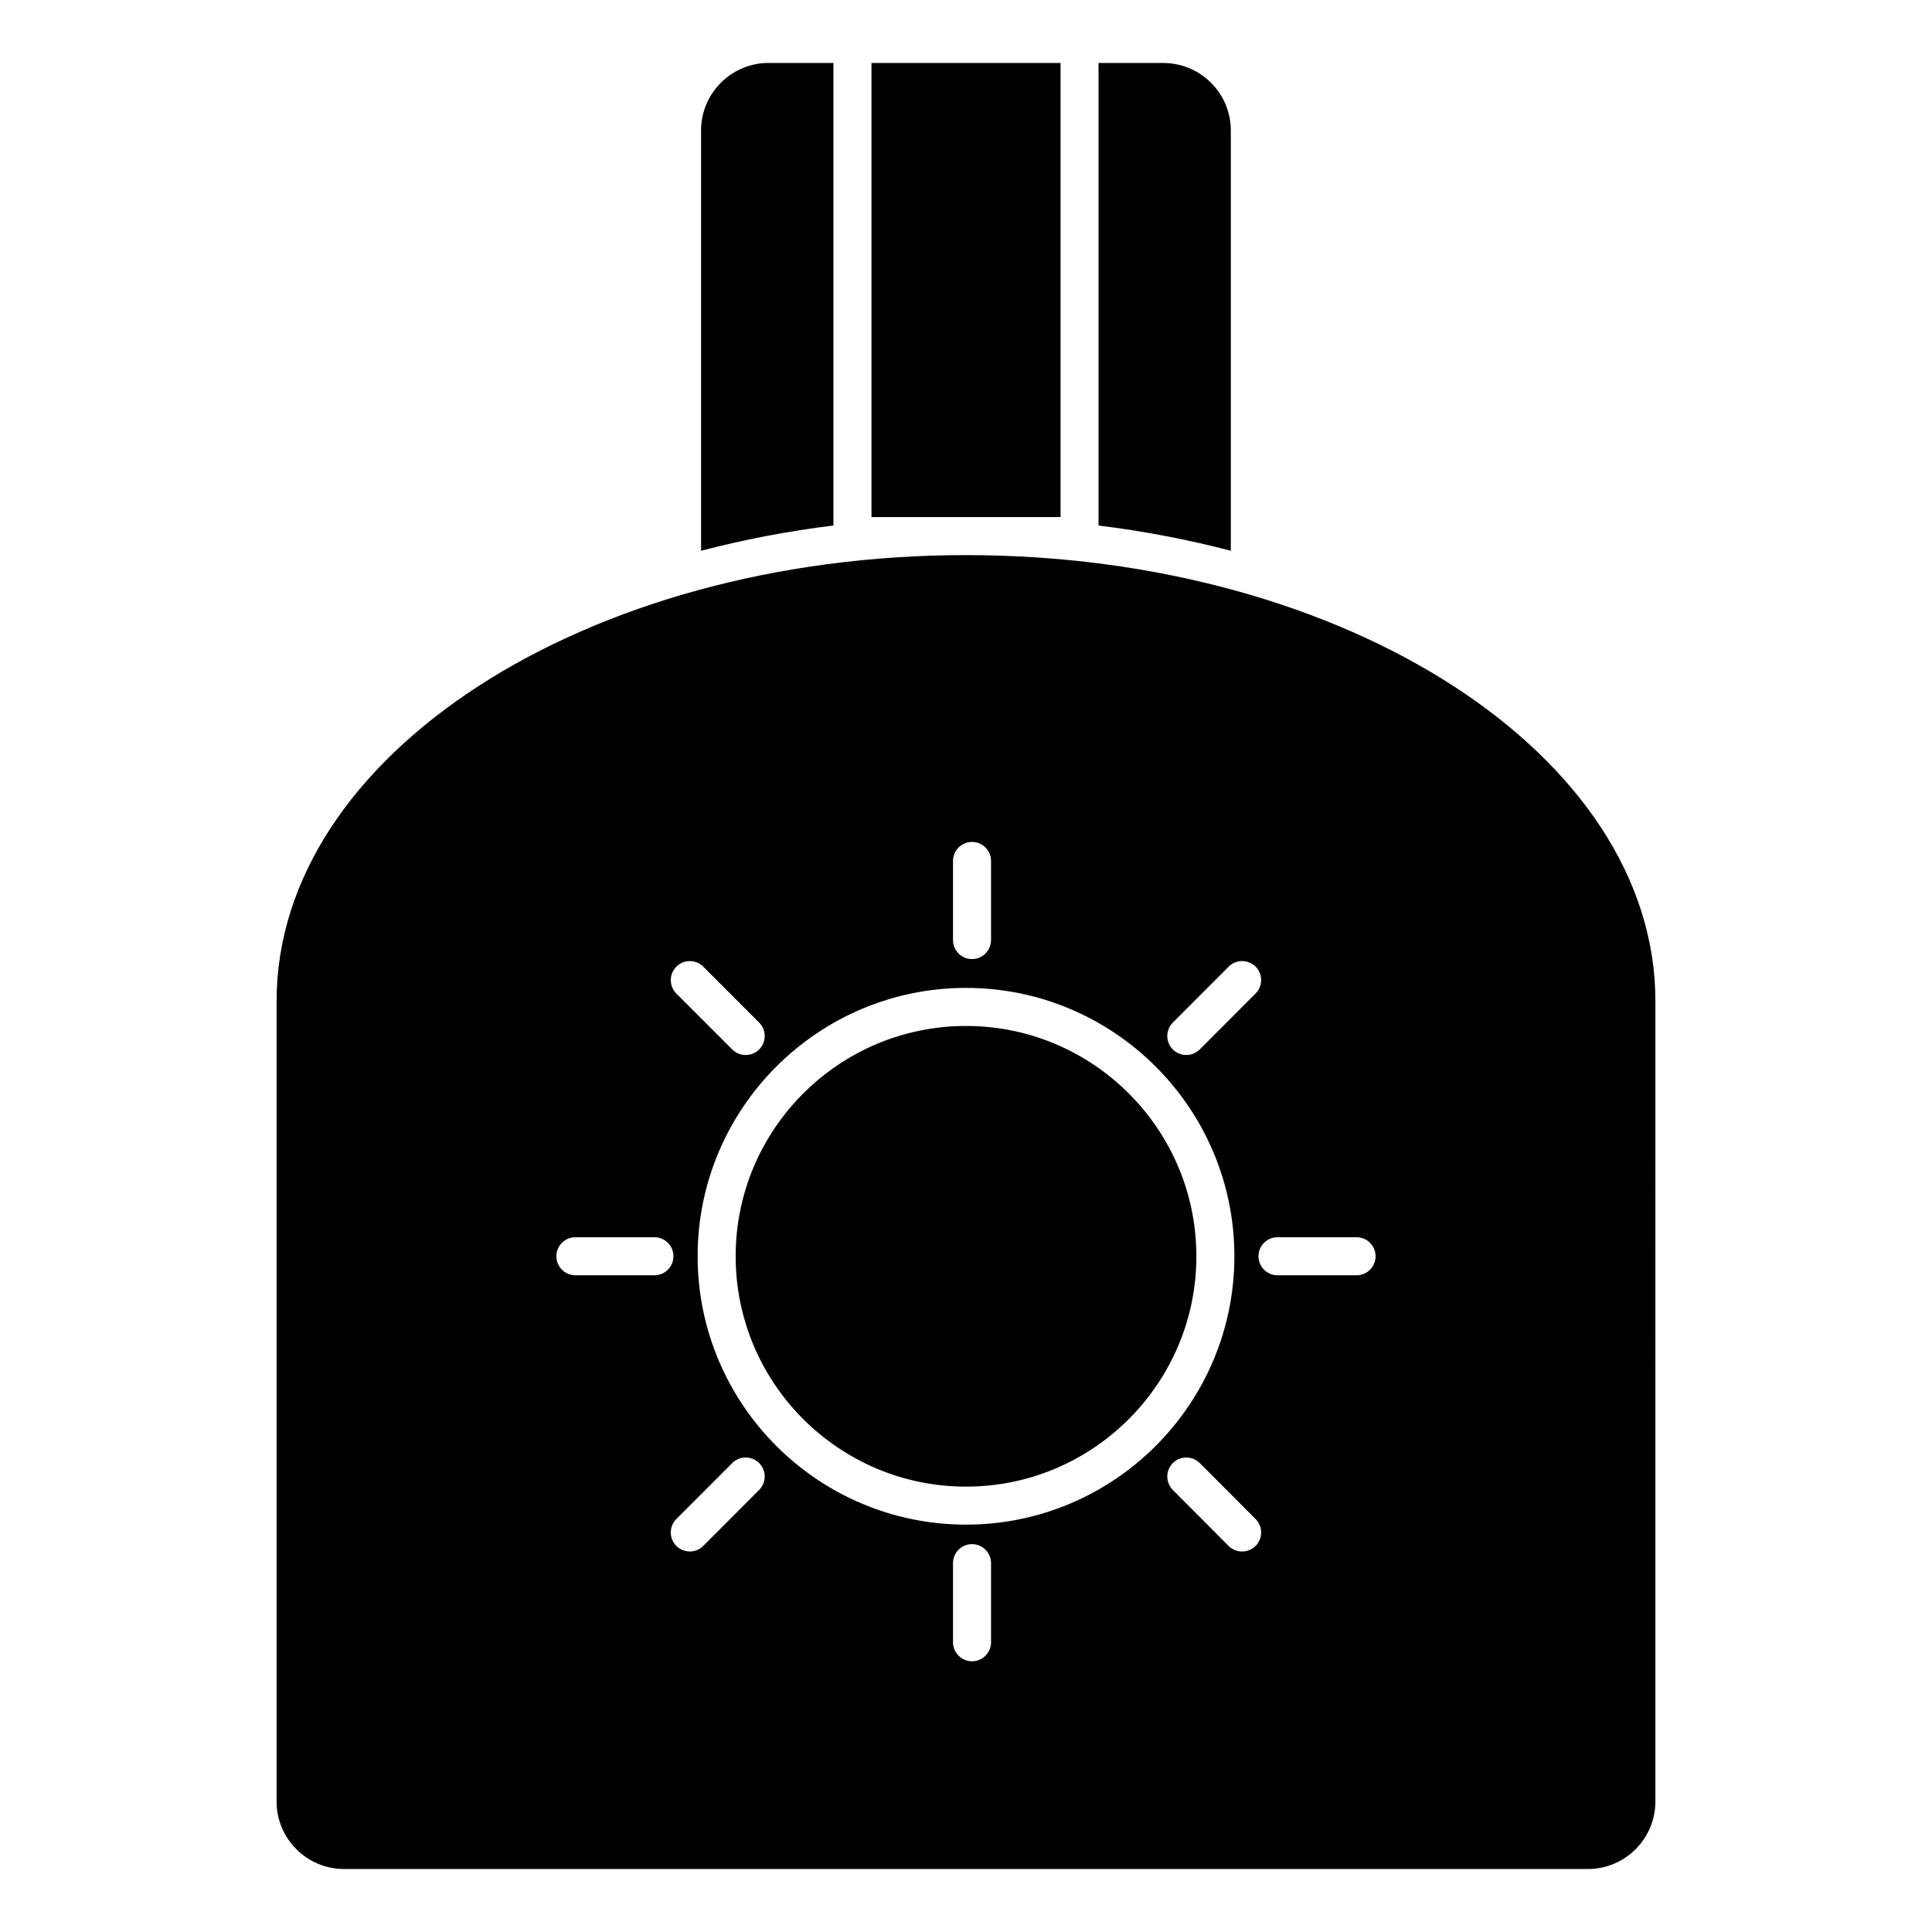 <?xml version="1.0" encoding="UTF-8"?>
<!-- Uploaded to: ICON Repo, www.iconrepo.com, Generator: ICON Repo Mixer Tools -->
<svg fill="#000000" width="800px" height="800px" version="1.1" viewBox="144 144 512 512" xmlns="http://www.w3.org/2000/svg">
 <g>
  <path d="m400 415.89c-33.656 0-61.043 27.379-61.043 61.031 0 33.664 27.379 61.051 61.043 61.051s61.051-27.387 61.051-61.051c0-33.652-27.387-61.031-61.051-61.031z"/>
  <path d="m582.7 409.31c0-65.172-81.961-118.2-182.7-118.2-100.74 0-182.7 53.031-182.7 118.2v212.11c0 9.863 8.02 17.887 17.887 17.887h329.62c9.863 0 17.887-8.031 17.887-17.887l0.004-212.11zm-127.88 5.672 14.793-14.812c1.965-1.977 5.16-1.965 7.125-0.012 1.965 1.965 1.965 5.16 0 7.133l-14.793 14.82c-0.988 0.988-2.277 1.473-3.566 1.473-1.289 0-2.578-0.492-3.566-1.473-1.957-1.957-1.957-5.152 0.008-7.129zm-58.262-42.824c0-2.781 2.258-5.039 5.039-5.039s5.039 2.258 5.039 5.039v20.969c0 2.781-2.258 5.039-5.039 5.039s-5.039-2.258-5.039-5.039zm-73.312 28.012c1.965-1.965 5.16-1.965 7.125 0l14.812 14.82c1.965 1.965 1.965 5.16 0 7.125-0.988 0.988-2.277 1.473-3.566 1.473-1.289 0-2.578-0.492-3.566-1.473l-14.812-14.82c-1.957-1.973-1.957-5.168 0.008-7.125zm-5.816 81.789h-20.949c-2.781 0-5.039-2.258-5.039-5.039s2.258-5.039 5.039-5.039h20.949c2.781 0 5.039 2.258 5.039 5.039 0 2.785-2.258 5.039-5.039 5.039zm27.75 56.891-14.812 14.832c-0.988 0.988-2.277 1.473-3.566 1.473-1.289 0-2.578-0.492-3.566-1.473-1.965-1.965-1.965-5.16 0-7.125l14.812-14.832c1.965-1.965 5.16-1.965 7.133 0 1.977 1.965 1.965 5.16 0 7.125zm61.457 40.367c0 2.781-2.258 5.039-5.039 5.039s-5.039-2.258-5.039-5.039v-20.969c0-2.781 2.258-5.039 5.039-5.039s5.039 2.258 5.039 5.039zm-6.641-31.176c-39.215 0-71.117-31.902-71.117-71.129 0-39.207 31.902-71.109 71.117-71.109 39.227 0 71.129 31.902 71.129 71.109-0.004 39.227-31.902 71.129-71.129 71.129zm76.738 5.652c-0.988 0.977-2.277 1.473-3.566 1.473s-2.578-0.492-3.566-1.473l-14.793-14.844c-1.953-1.977-1.953-5.168 0.012-7.133 1.965-1.945 5.148-1.953 7.133 0.012l14.793 14.832c1.965 1.973 1.965 5.168-0.012 7.133zm26.773-71.734h-20.957c-2.781 0-5.039-2.258-5.039-5.039s2.258-5.039 5.039-5.039h20.957c2.781 0 5.039 2.258 5.039 5.039 0 2.785-2.25 5.039-5.039 5.039z"/>
  <path d="m452.29 160.69h-17.168v122.58c12.133 1.492 23.832 3.758 35.055 6.691v-111.38c0.008-9.863-8.02-17.887-17.887-17.887z"/>
  <path d="m329.79 289.96c11.234-2.941 22.945-5.199 35.074-6.699v-122.58h-17.18c-9.863 0-17.895 8.02-17.895 17.887z"/>
  <path d="m374.95 160.69h50.109v120.34h-50.109z"/>
 </g>
</svg>